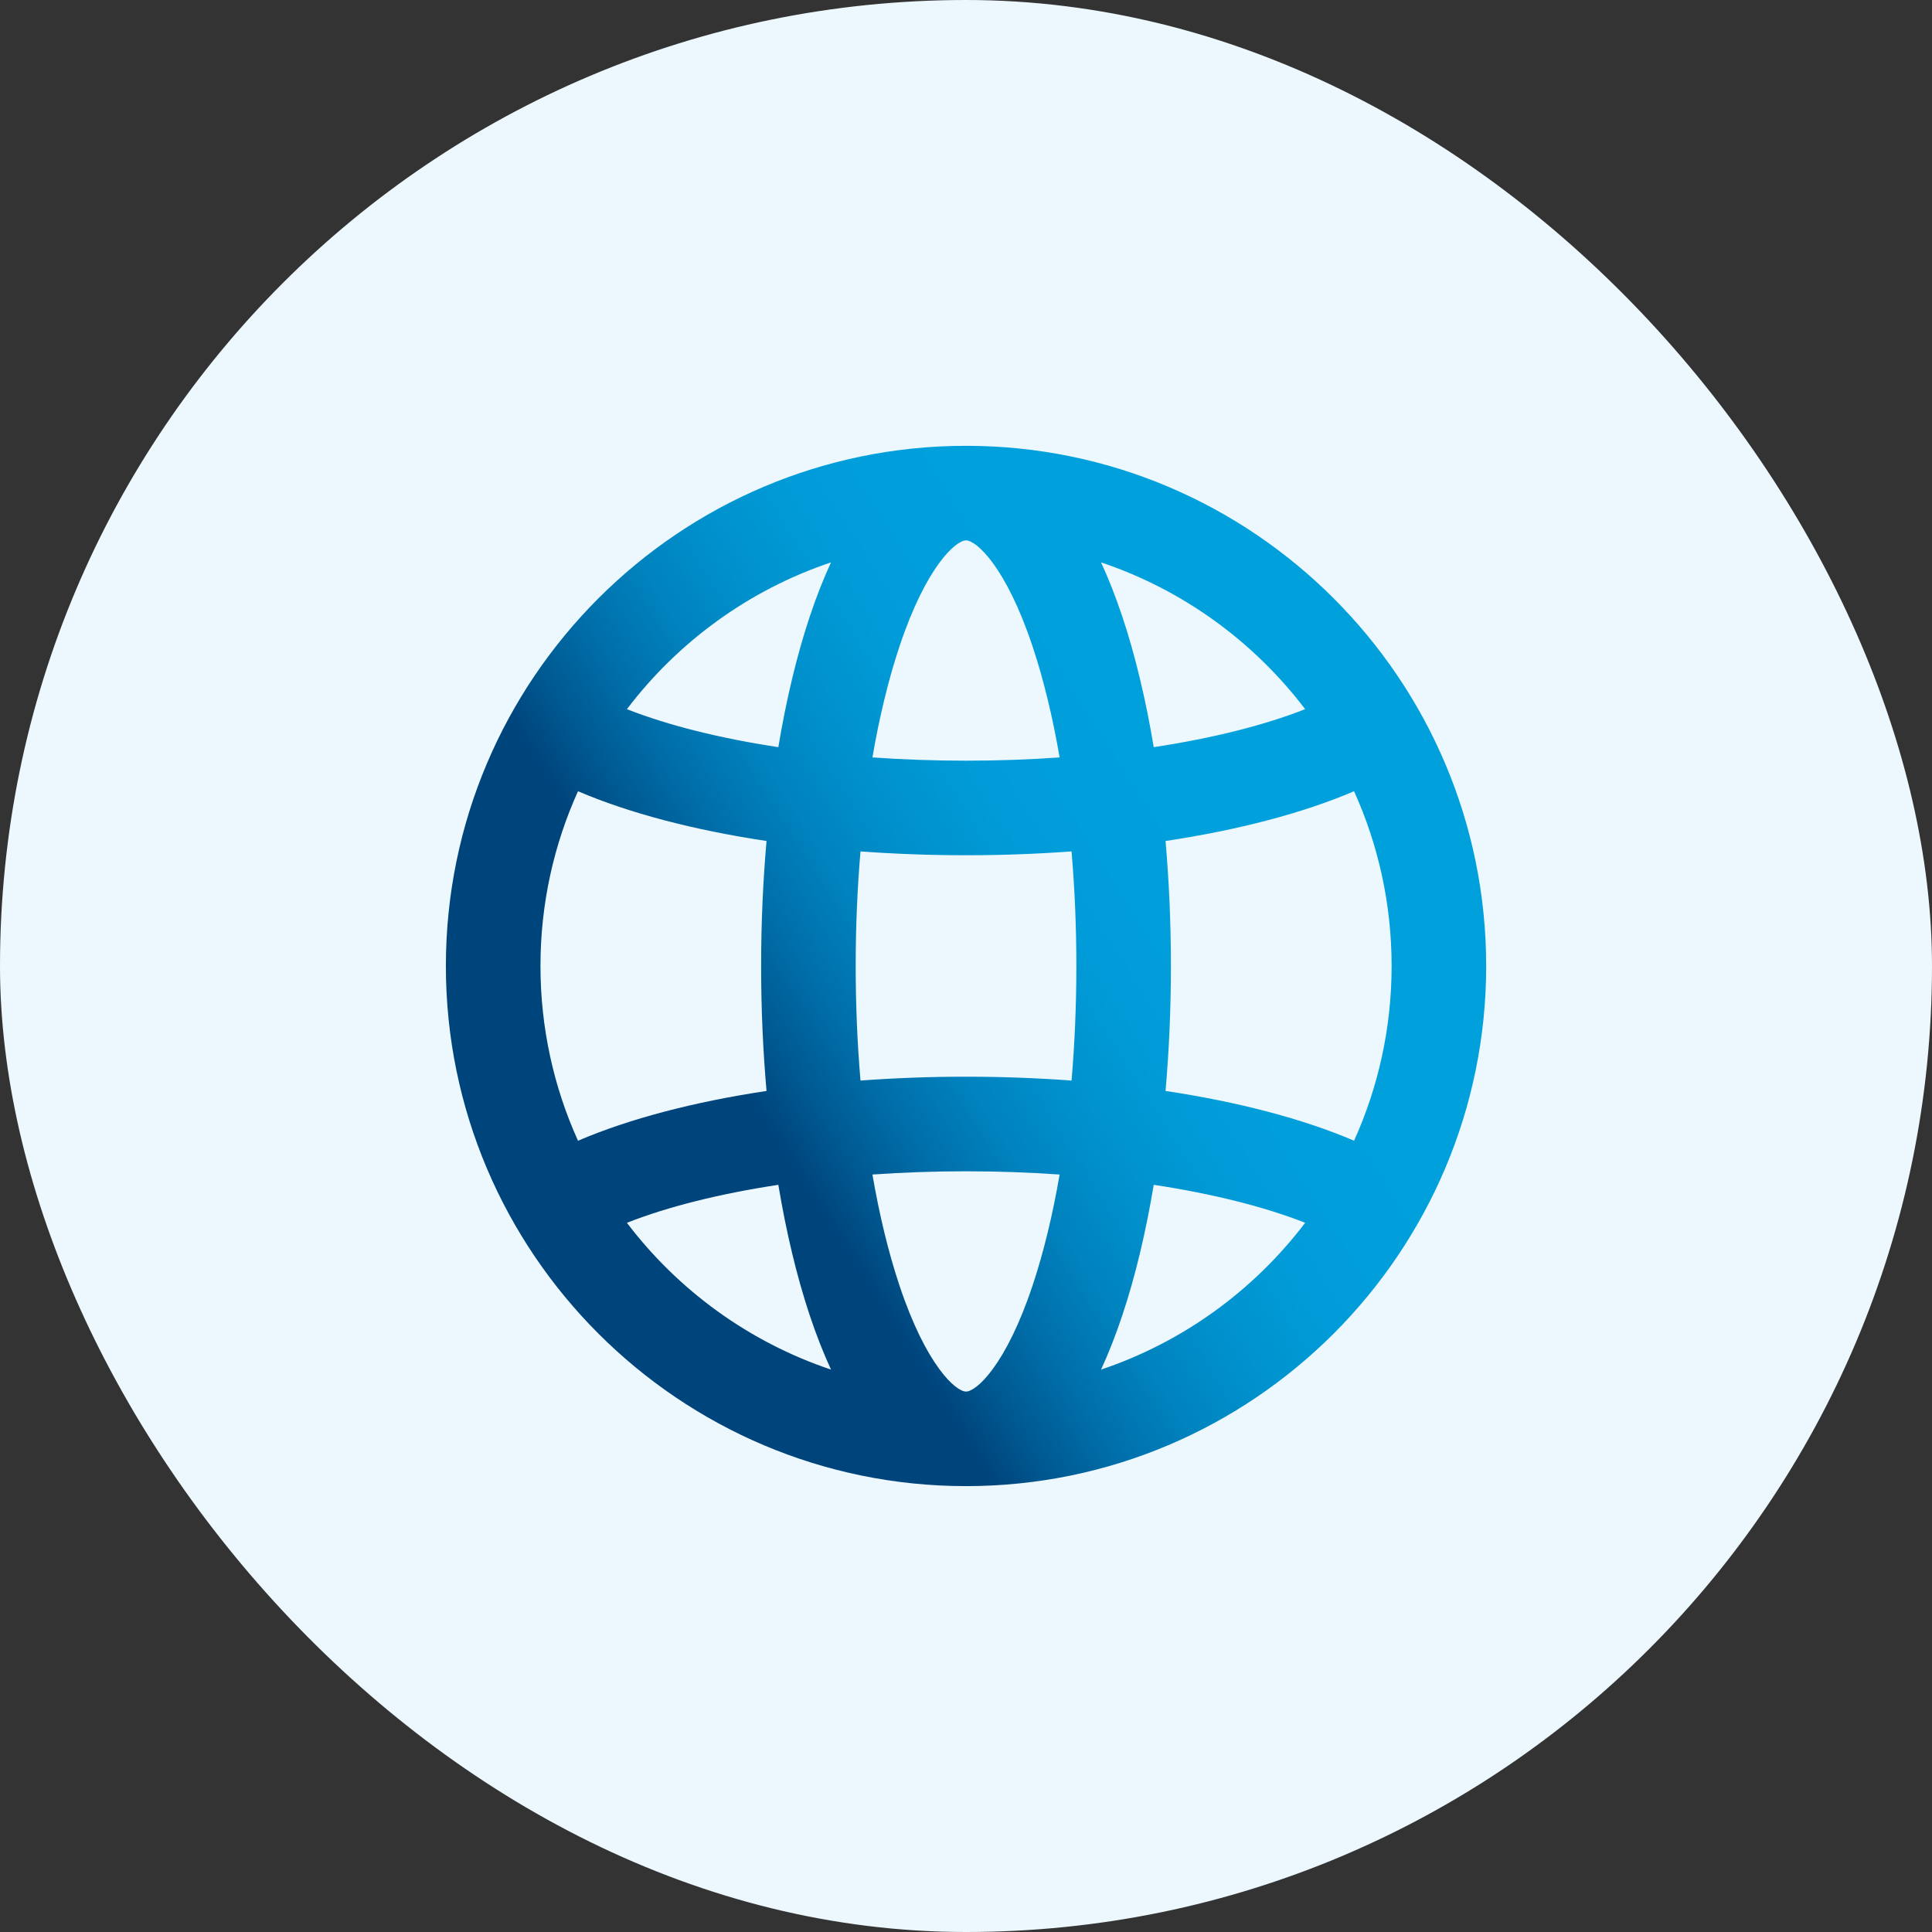 <svg xmlns="http://www.w3.org/2000/svg" width="74" height="74" viewBox="0 0 74 74" fill="none"><rect x="0" y="0" width="74" height="74" fill="#333333" stroke="none"/><rect width="74" height="74" rx="37" fill="#ECF8FE"></rect><g clip-path="url(#clip0_695_16734)"><path d="M37.001 56.922C47.987 56.922 56.924 47.985 56.924 36.999C56.924 26.014 47.987 17.076 37.001 17.076C26.016 17.076 17.078 26.014 17.078 36.999C17.078 47.985 26.016 56.922 37.001 56.922ZM24.012 46.836C25.59 46.215 27.578 45.72 29.812 45.381C30.115 47.202 30.518 48.89 31.014 50.379C31.274 51.159 31.548 51.847 31.83 52.459C28.691 51.406 25.975 49.422 24.012 46.836ZM20.701 36.999C20.701 34.615 21.215 32.349 22.139 30.306C24.098 31.145 26.572 31.793 29.36 32.212C29.224 33.759 29.153 35.364 29.153 36.999C29.153 38.635 29.224 40.24 29.36 41.786C26.572 42.205 24.097 42.854 22.139 43.693C21.215 41.65 20.701 39.383 20.701 36.999ZM37.001 20.698C37.391 20.698 38.528 21.692 39.552 24.765C39.973 26.028 40.319 27.46 40.586 29.011C39.422 29.093 38.221 29.136 37.001 29.136C35.781 29.136 34.58 29.093 33.416 29.011C33.683 27.46 34.029 26.028 34.45 24.765C35.474 21.692 36.611 20.698 37.001 20.698ZM37.001 32.758C38.38 32.758 39.733 32.707 41.043 32.611C41.164 34.024 41.227 35.495 41.227 36.999C41.227 38.503 41.164 39.974 41.043 41.388C39.733 41.291 38.381 41.24 37.001 41.24C35.621 41.24 34.269 41.291 32.959 41.388C32.838 39.974 32.775 38.503 32.775 36.999C32.775 35.495 32.838 34.024 32.959 32.611C34.269 32.707 35.621 32.758 37.001 32.758ZM53.302 36.999C53.302 39.383 52.787 41.649 51.864 43.692C49.905 42.854 47.43 42.205 44.643 41.786C44.778 40.24 44.849 38.635 44.849 36.999C44.849 35.364 44.778 33.759 44.643 32.212C47.43 31.793 49.905 31.144 51.863 30.306C52.787 32.349 53.302 34.615 53.302 36.999ZM37.001 53.3C36.611 53.3 35.474 52.306 34.45 49.233C34.029 47.97 33.683 46.538 33.416 44.987C34.58 44.906 35.781 44.863 37.001 44.863C38.221 44.863 39.422 44.906 40.586 44.987C40.319 46.538 39.973 47.971 39.552 49.233C38.528 52.306 37.391 53.3 37.001 53.3ZM42.172 52.459C42.455 51.847 42.728 51.159 42.988 50.379C43.485 48.89 43.887 47.202 44.191 45.381C46.424 45.72 48.412 46.215 49.991 46.835C48.028 49.421 45.312 51.406 42.172 52.459ZM49.99 27.163C48.412 27.784 46.424 28.279 44.191 28.618C43.887 26.797 43.485 25.108 42.988 23.619C42.728 22.84 42.455 22.151 42.172 21.54C45.312 22.593 48.027 24.577 49.99 27.163ZM31.83 21.54C31.548 22.151 31.274 22.84 31.014 23.619C30.518 25.109 30.115 26.797 29.812 28.618C27.578 28.279 25.59 27.784 24.012 27.163C25.975 24.577 28.691 22.593 31.83 21.54Z" fill="url(#paint0_linear_695_16734)"></path></g><defs><linearGradient id="paint0_linear_695_16734" x1="45.237" y1="31.726" x2="28.761" y2="42.157" gradientUnits="userSpaceOnUse"><stop stop-color="#00A0DD"></stop><stop offset="0.267" stop-color="#009CD9"></stop><stop offset="0.454" stop-color="#0092CE"></stop><stop offset="0.617" stop-color="#0083BF"></stop><stop offset="0.765" stop-color="#006FAA"></stop><stop offset="0.903" stop-color="#005890"></stop><stop offset="1" stop-color="#00447C"></stop></linearGradient><clipPath id="clip0_695_16734"><rect width="39.846" height="39.846" fill="white" transform="translate(17.078 17.076)"></rect></clipPath></defs></svg>